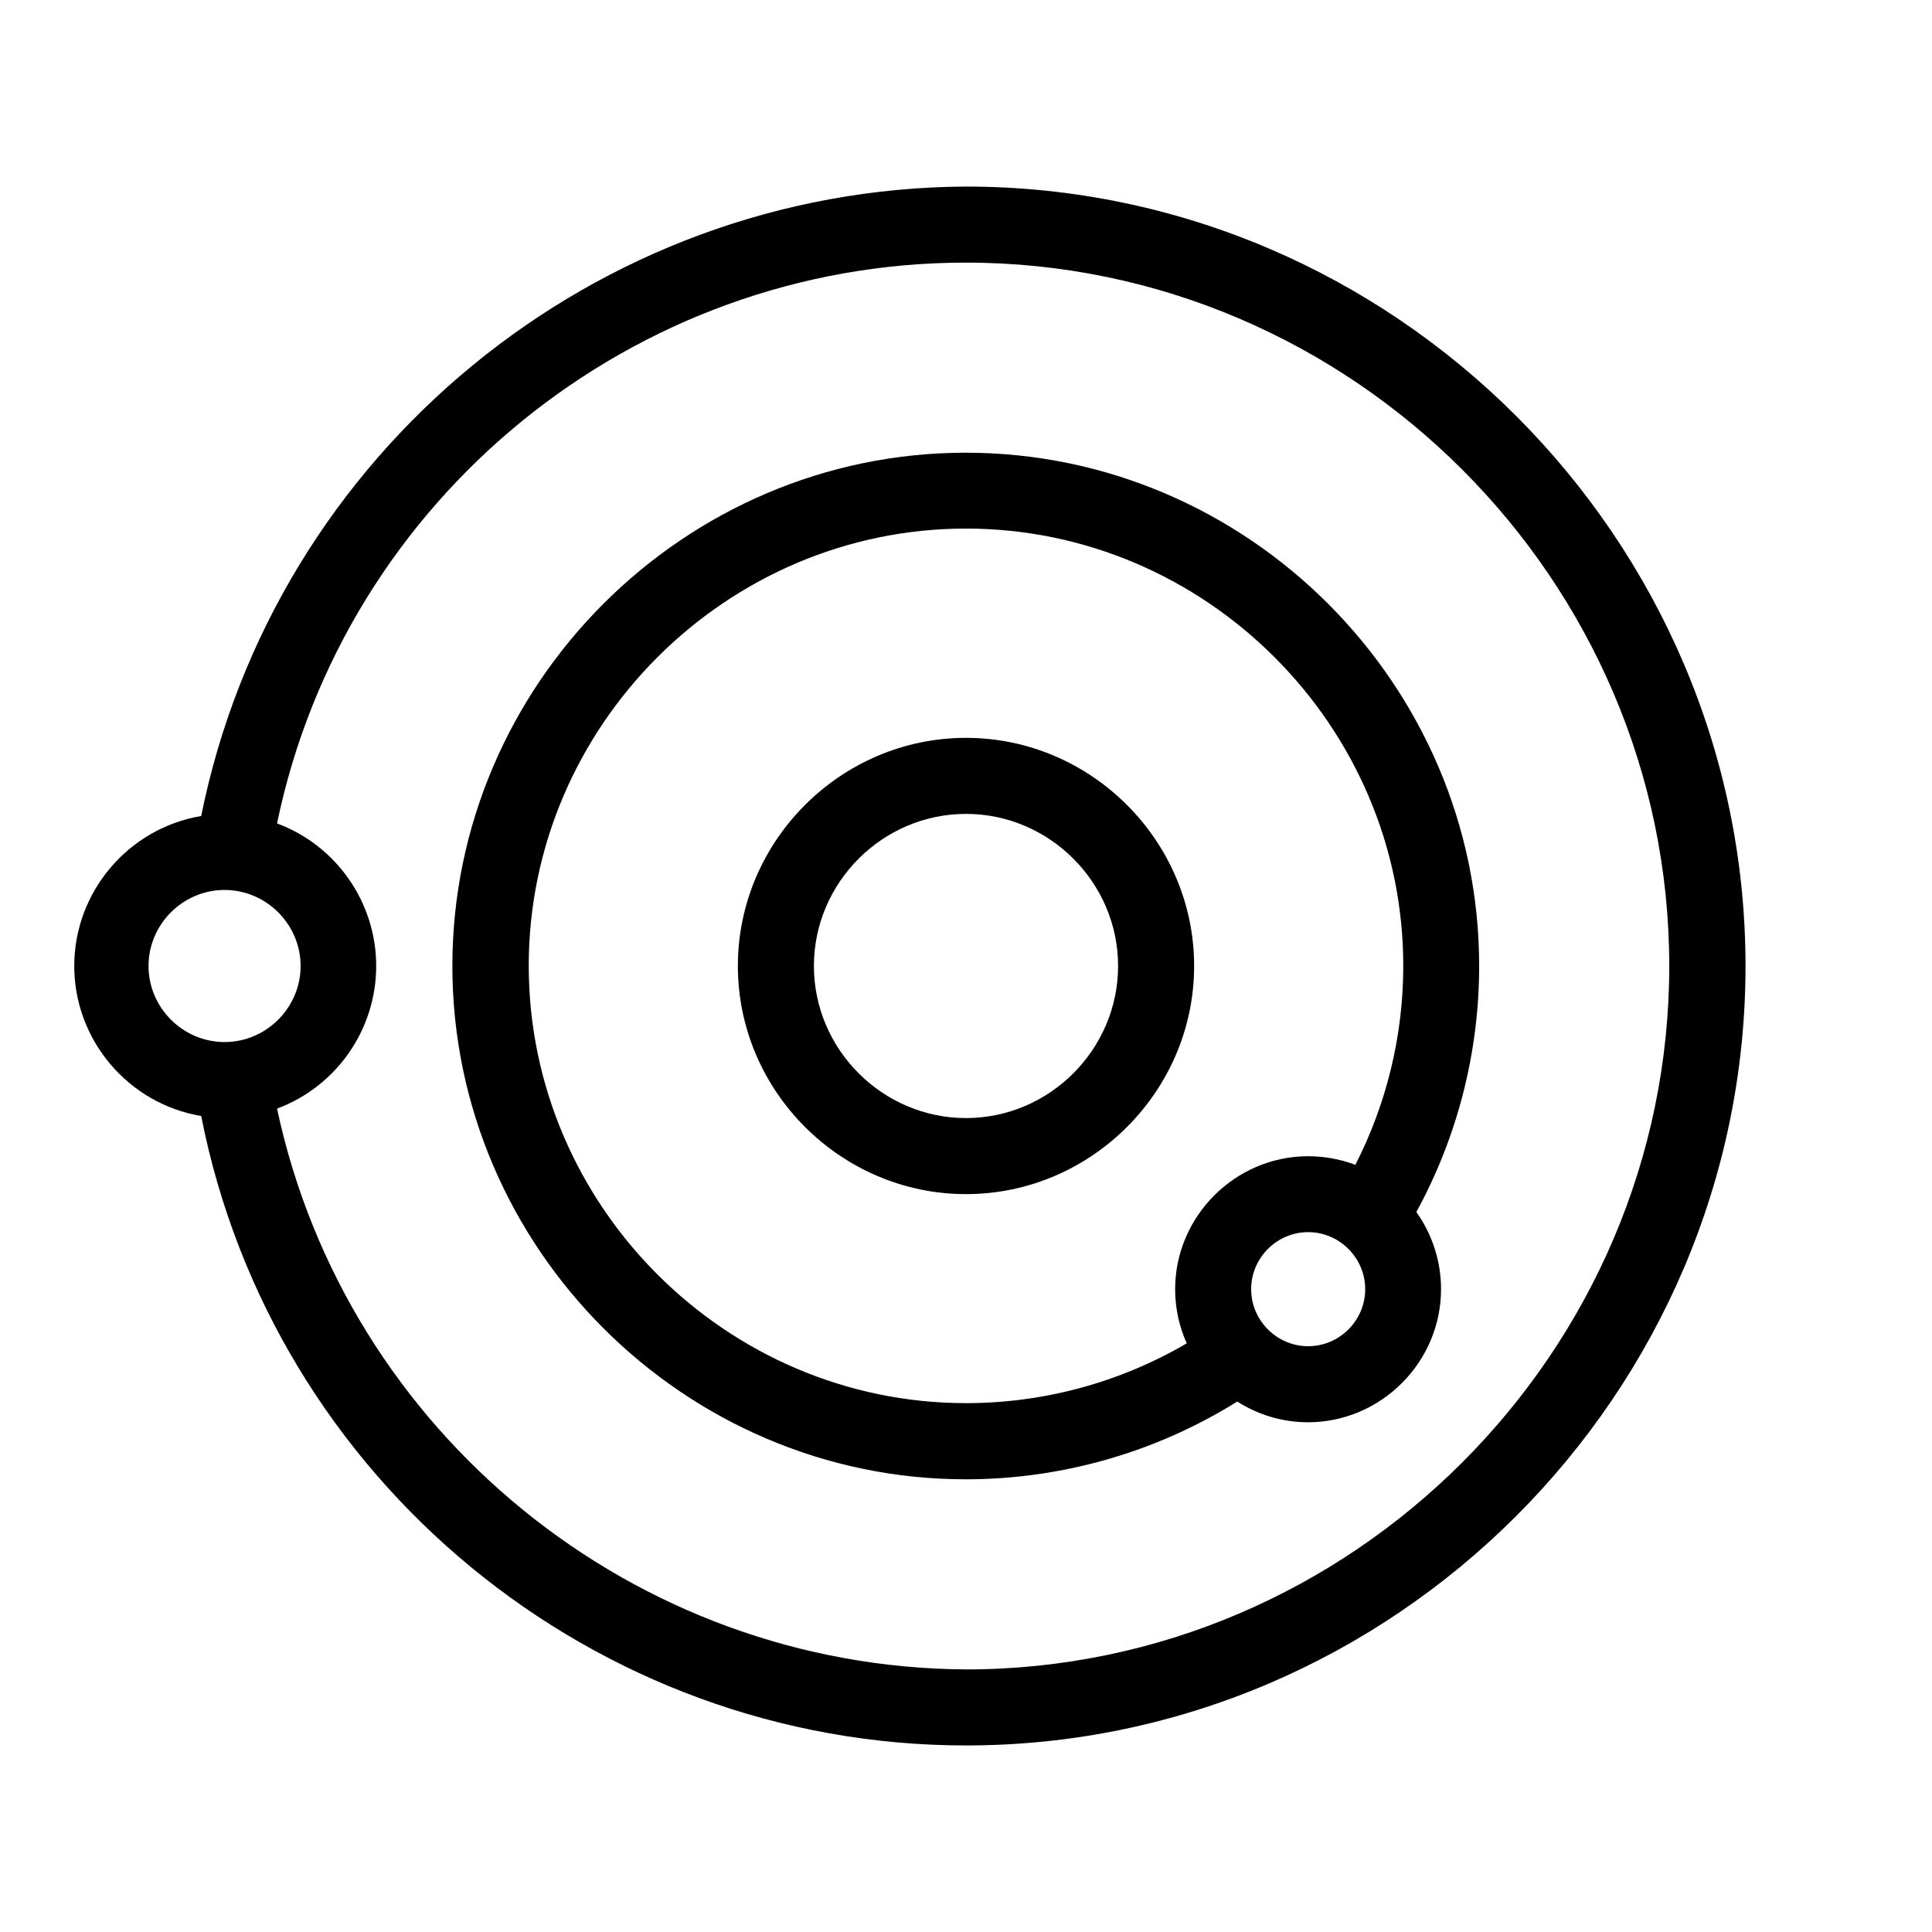 <?xml version="1.0" encoding="UTF-8"?>
<!-- Uploaded to: ICON Repo, www.svgrepo.com, Generator: ICON Repo Mixer Tools -->
<svg fill="#000000" width="800px" height="800px" version="1.1" viewBox="144 144 512 512" xmlns="http://www.w3.org/2000/svg">
 <g>
  <path d="m400 339.54c-33.168 0-60.457 27.289-60.457 60.457 0 33.164 27.289 60.457 60.457 60.457 33.164 0 60.457-27.293 60.457-60.457 0-33.168-27.293-60.457-60.457-60.457zm0 100.76c-22.113 0-40.305-18.195-40.305-40.305 0-22.113 18.191-40.305 40.305-40.305 22.109 0 40.305 18.191 40.305 40.305 0 22.109-18.195 40.305-40.305 40.305z"/>
  <path d="m400 263.97h-0.086c-74.625 0-136.03 61.406-136.03 136.03 0 74.621 61.406 136.03 136.03 136.03 25.441 0 50.387-7.141 71.977-20.605 5.609 3.59 12.133 5.496 18.793 5.492 19.32-0.035 35.207-15.945 35.207-35.27 0-7.328-2.289-14.484-6.539-20.453 10.918-19.992 16.641-42.41 16.641-65.191 0-74.609-61.383-136.01-135.99-136.03zm-115.88 136.03v-0.043c0-63.566 52.312-115.88 115.88-115.88 63.562 0 115.88 52.309 115.88 115.88 0 18.34-4.352 36.41-12.695 52.738-3.992-1.508-8.227-2.285-12.496-2.285-19.336 0-35.25 15.898-35.266 35.234-0.004 4.949 1.043 9.848 3.074 14.359-17.746 10.379-37.938 15.844-58.492 15.844-63.562 0-115.86-52.289-115.88-115.85zm206.56 100.76c-8.293 0-15.113-6.824-15.113-15.117s6.82-15.113 15.113-15.113c8.293 0 15.113 6.82 15.113 15.113s-6.82 15.117-15.113 15.117z"/>
  <path d="m400 193.44c-98.199 0.52-183.29 70.547-202.68 166.81-19.336 3.242-33.645 20.145-33.645 39.754 0 19.605 14.309 36.508 33.645 39.75 18.934 96.535 104.33 166.81 202.7 166.81 113.32 0 206.56-93.242 206.56-206.56s-93.246-206.56-206.56-206.56h-0.02zm-216.64 206.56c0-11.055 9.102-20.152 20.152-20.152 11.055 0 20.152 9.098 20.152 20.152 0 11.051-9.098 20.152-20.152 20.152-11.051 0-20.152-9.102-20.152-20.152zm216.64 186.41c-87.902-0.496-164.26-62.652-182.58-148.62 15.758-5.852 26.277-20.973 26.277-37.785s-10.52-31.938-26.277-37.789c17.852-86.227 94.484-148.62 182.54-148.62 102.26 0 186.41 84.145 186.41 186.41 0 102.25-84.121 186.39-186.37 186.41z"/>
 </g>
</svg>